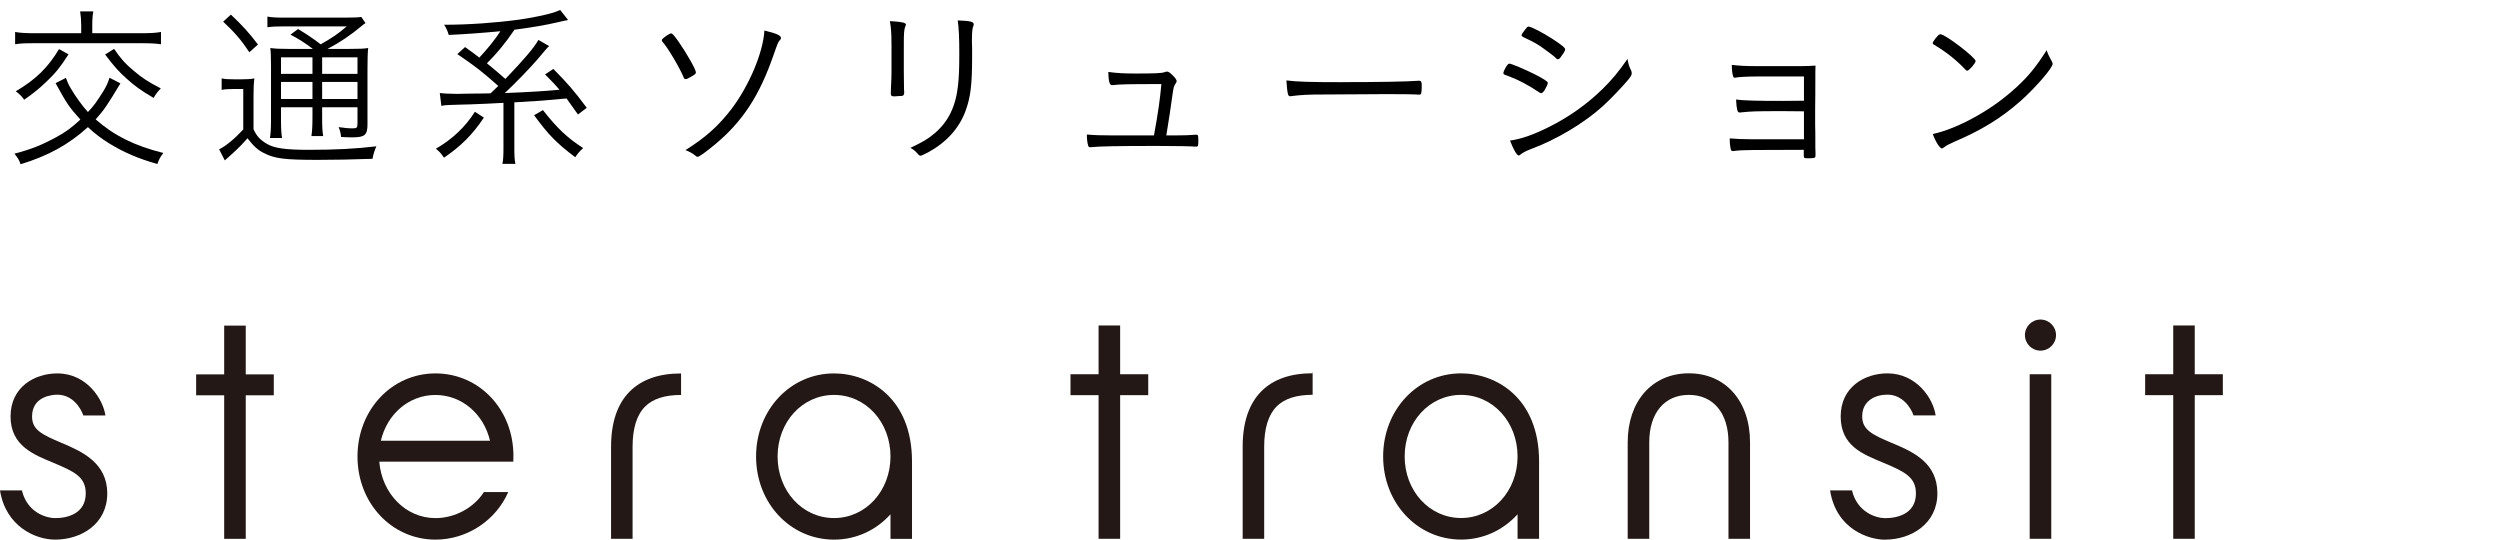<?xml version="1.0" encoding="UTF-8"?><svg id="a" xmlns="http://www.w3.org/2000/svg" viewBox="0 0 540.29 116.62"><defs><style>.b{fill:#231815;}</style></defs><g><path d="M26.03,18.01c-2.96,4.9-3.5,5.7-5.36,7.79,4.03,3.53,8.4,5.7,14.63,7.26-.72,.95-.91,1.33-1.29,2.39-4.26-1.22-7.22-2.51-10.45-4.48-1.75-1.1-3.12-2.13-4.56-3.5-4.14,3.76-8.62,6.23-14.55,8.02-.3-.91-.61-1.37-1.33-2.28,3.53-.91,5.89-1.86,8.97-3.53,2.13-1.14,3.38-2.09,5.28-3.84-2.47-2.77-2.81-3.23-5.36-7.87l2.24-1.14c.3,.84,.57,1.48,.99,2.17,.91,1.6,2.58,3.95,3.76,5.21,1.22-1.25,1.9-2.2,3.42-4.64,.53-.87,.91-1.67,1.25-2.77l2.36,1.22ZM17.55,5.55c0-1.14-.08-2.17-.23-3.08h2.85c-.15,.68-.23,1.67-.23,3.08v1.63h10.71c1.86,0,3.15-.08,4.14-.27v2.66c-.84-.15-2.2-.23-4.14-.23H7.37c-2.01,0-3.08,.04-4.1,.23v-2.66c1.03,.19,2.28,.27,4.1,.27h10.18v-1.63Zm-2.74,6.19c-1.75,2.74-2.85,4.1-4.79,5.93-1.67,1.6-2.93,2.58-4.79,3.88-.53-.72-.95-1.18-1.82-1.82,4.37-2.58,6.95-5.13,9.35-9.12l2.05,1.14Zm9.84-1.18c1.52,2.2,2.43,3.23,4.22,4.71,1.82,1.56,3.15,2.43,5.89,3.84-.65,.65-1.1,1.22-1.56,2.05-2.74-1.6-4.03-2.54-5.81-4.14-1.79-1.6-2.81-2.77-4.67-5.24l1.94-1.22Z"/><path d="M47.92,16.95c.8,.15,1.41,.19,2.58,.19h1.71c1.14,0,1.86-.04,2.77-.19-.15,1.06-.19,2.13-.19,3.88v7.11c.68,1.48,1.41,2.28,2.96,3.19,1.6,.91,3.99,1.25,9,1.25,5.66,0,10.18-.23,14.59-.76-.42,.95-.65,1.71-.84,2.7-4.03,.15-8.43,.23-11.78,.23-7.22,0-9.38-.27-11.7-1.48-1.33-.65-2.24-1.52-3.53-3.19-1.1,1.25-1.52,1.67-2.51,2.62-.53,.49-.72,.65-1.37,1.25-.38,.34-.49,.46-1.03,.91l-1.22-2.39c1.37-.65,3.31-2.24,5.21-4.29v-8.74h-2.24c-1.06,0-1.71,.04-2.43,.19v-2.47Zm1.98-13.79c2.51,2.36,3.91,3.91,5.85,6.46l-1.86,1.67c-1.79-2.7-3.23-4.33-5.66-6.61l1.67-1.52Zm17.71,7.41c-1.52-1.18-3.19-2.24-4.83-3.08l1.63-1.22c1.94,1.18,2.93,1.82,4.9,3.31,2.77-1.6,3.65-2.2,5.62-3.88h-13.45c-1.75,0-2.62,.04-3.69,.19V3.58c.99,.19,1.98,.23,3.84,.23h12.73c2.2,0,2.96-.04,3.72-.15l.91,1.33c-.3,.19-.46,.3-.91,.68-2.2,1.86-4.56,3.46-7.29,4.9h4.79c2.05,0,3.08-.04,3.99-.19-.11,.95-.15,2.32-.15,4.48v12.01c0,2.28-.57,2.81-3.19,2.81-.87,0-1.48,0-2.51-.08-.11-.91-.23-1.37-.53-2.13,1.21,.19,2.09,.27,3.04,.27,.87,0,1.03-.15,1.03-1.03v-3.53h-7.64v2.28c0,1.9,.04,2.89,.23,3.95h-2.55c.15-.95,.23-2.13,.23-3.95v-2.28h-6.8v2.81c0,1.9,.08,2.96,.23,3.84h-2.62c.15-.91,.23-2.05,.23-3.84V14.48c0-2.17-.04-3.19-.15-4.1,1.03,.15,2.28,.19,3.95,.19h5.24Zm-6.88,1.82v3.57h6.8v-3.57h-6.8Zm0,9h6.8v-3.69h-6.8v3.69Zm8.89-5.43h7.64v-3.57h-7.64v3.57Zm7.64,1.75h-7.64v3.69h7.64v-3.69Z"/><path d="M104.57,25.42c-2.43,3.65-4.94,6.16-8.62,8.66-.57-.87-1.06-1.41-1.75-1.94,3.5-2.01,6.34-4.67,8.43-7.98l1.94,1.25Zm-9.54-5.32c.72,.11,2.51,.19,3.88,.19,.27,0,.84,0,1.71-.04,.38,0,1.29,0,2.7-.04,.61,0,1.48,0,2.7-.04,.3-.3,.87-.84,1.67-1.6-3.8-3.34-4.64-3.99-8.85-6.88l1.67-1.52c1.94,1.41,2.43,1.75,3.08,2.28,1.97-2.13,3.19-3.65,4.56-5.7q-6.04,.57-11.17,.8c-.27-.91-.46-1.33-.99-2.2,5.28,0,11.09-.42,16.15-1.1,3.12-.46,5.85-1.03,7.56-1.56,.04,0,.49-.19,1.37-.53l1.71,2.17q-.68,.11-2.47,.53c-2.01,.49-6,1.18-9.12,1.56-2.17,3.15-3.65,4.94-5.96,7.26,1.82,1.48,2.39,1.98,3.99,3.38,4.14-4.33,6.15-6.69,7.14-8.43l2.32,1.33c-.42,.38-.53,.49-2.74,3.12-1.48,1.71-4.75,5.09-6.84,7.03q7.64-.3,11.82-.72c-.99-1.14-1.48-1.67-3.12-3.31l1.79-1.18c3.15,3.19,4.41,4.63,7.22,8.4l-1.9,1.44c-1.14-1.63-1.56-2.2-2.47-3.46-5.17,.49-5.81,.53-11.28,.84v9.76c0,1.79,.04,2.62,.23,3.53h-2.81c.19-.91,.23-1.79,.23-3.53v-9.65l-3.76,.19c-2.7,.11-4.48,.19-5.4,.19q-1.29,.04-2.51,.08c-.88,.04-.99,.04-1.75,.19l-.34-2.77Zm22.3,3.69c3.12,3.95,5.21,5.96,8.7,8.21-.76,.68-1.18,1.18-1.71,1.98-4.03-3.04-5.81-4.86-8.89-9.08l1.9-1.1Z"/><path d="M146.6,8.93c1.79,2.58,3.8,6.08,3.8,6.73,0,.27-.23,.46-1.1,.95-.65,.38-.91,.49-1.1,.49s-.34-.11-.42-.3c-.84-2.09-3.5-6.57-4.56-7.71-.15-.15-.19-.27-.19-.38,0-.23,.3-.49,1.06-1.03,.46-.3,.8-.46,.95-.46,.27,0,.57,.34,1.56,1.71Zm22.19-.72c0,.15-.04,.27-.27,.49-.34,.38-.46,.65-1.33,3.15-3.08,8.89-6.69,14.4-12.73,19.42-1.98,1.63-3.34,2.62-3.69,2.62-.19,0-.27-.04-.46-.23-.46-.42-1.33-.91-2.17-1.22,4.41-2.77,7.14-5.24,9.95-8.89,3.84-5.09,6.84-12.2,7.11-16.95,2.58,.61,3.57,1.06,3.57,1.6Z"/><path d="M192.66,9.54c0-2.32-.08-3.46-.34-4.98,2.58,.15,3.46,.34,3.46,.76,0,.11-.04,.23-.15,.46-.23,.53-.3,1.41-.3,3.53v6.19c0,1.14,.04,3.38,.04,3.76,.04,.34,.04,.61,.04,.76,0,.49-.15,.68-.57,.72-.46,0-.91,.04-1.37,.08h-.38c-.49-.04-.57-.19-.57-.76,0-.19,0-.46,.04-1.18,.08-1.33,.11-2.74,.11-3.46v-5.89Zm17.78-4.26c0,.11,0,.19-.12,.42-.19,.46-.27,1.37-.27,2.96,0,.38,0,.95,.04,1.71v1.86c0,6.16-.34,8.89-1.48,11.89-1.37,3.65-4.14,6.69-7.98,8.78-.95,.49-1.52,.76-1.71,.76q-.27,0-.72-.57c-.42-.49-.84-.8-1.44-1.14,2.66-1.25,3.88-1.98,5.24-3.15,2.96-2.51,4.56-5.81,5.05-10.37,.19-1.82,.27-3.42,.27-6.92s-.11-5.55-.34-7.1c2.81,.11,3.46,.27,3.46,.87Z"/><path d="M249.39,29.26c.91-4.94,1.33-7.94,1.6-11.09-7.18,0-8.93,.04-10.56,.23h-.15c-.49,0-.72-.91-.76-2.85,2.01,.27,3.5,.34,6,.34,4.03,0,5.55-.08,6.08-.27,.34-.11,.42-.15,.61-.15,.3,0,.65,.23,1.29,.87,.49,.49,.8,.95,.8,1.18,0,.15-.08,.3-.23,.53-.38,.53-.46,.84-.76,3-.23,1.86-.68,4.63-1.25,8.21h2.32c1.75,0,2.54-.04,4.03-.15h.11c.42,0,.46,.15,.46,1.29s-.08,1.29-.42,1.29h-.19c-.84-.08-4.41-.15-8.28-.15-8.51,0-12.8,.08-14.25,.27h-.23c-.27,0-.34-.08-.42-.27-.19-.61-.3-1.37-.3-2.47,1.63,.15,3.12,.19,5.13,.19h9.38Z"/><path d="M290.09,17.75c7.64,0,14.32-.11,16.45-.3h.23c.34,0,.49,.27,.49,.95,0,1.79-.08,2.05-.53,2.05h-.19c-.76-.08-4.18-.11-6.8-.11-.57,0-10.07,.04-13.3,.08-3.84,0-5.13,.08-7.29,.34-.11,.04-.23,.04-.3,.04-.23,0-.38-.11-.46-.34-.19-.65-.27-1.44-.38-3.08,2.39,.3,5.21,.38,12.08,.38Z"/><path d="M325.66,14.18c.27-.34,.34-.42,.57-.42,.42,0,3.38,1.25,5.51,2.32,1.94,.99,2.77,1.56,2.77,1.82s-.3,.91-.68,1.56c-.3,.46-.57,.68-.76,.68-.08,0-.23-.08-.38-.15-2.62-1.75-4.67-2.81-6.88-3.61-.84-.3-.87-.3-.91-.61,0-.23,.38-1.03,.76-1.6Zm26.9,1.18c.04,.11,.08,.3,.08,.42,0,.42-.08,.57-.72,1.41-1.37,1.63-3.84,4.22-5.51,5.74-4.03,3.65-10.03,7.26-15.62,9.31-1.14,.46-1.63,.72-2.17,1.14-.15,.15-.3,.23-.38,.23-.42,0-1.14-1.25-1.9-3.23,2.47-.34,5.13-1.29,8.4-2.93,4.29-2.13,8.21-4.9,11.59-8.21,2.09-2.05,3.46-3.72,5.4-6.5,.19,1.14,.34,1.6,.84,2.62Zm-15.05-3.31c-.34,.53-.61,.76-.84,.76-.08,0-.19-.04-.3-.15-.53-.53-1.33-1.14-2.55-2.01-1.48-1.1-2.32-1.56-4.52-2.58-.34-.19-.46-.27-.46-.46s.19-.49,.76-1.22c.42-.53,.53-.65,.72-.65,.57,0,3.12,1.33,5.24,2.7,2.09,1.37,2.7,1.9,2.7,2.24,0,.19-.23,.68-.76,1.37Z"/><path d="M389.84,16.53h-10.33c-1.79,0-3.72,.11-4.37,.23-.15,.04-.19,.04-.19,.04-.19,0-.34-.08-.38-.27-.19-.53-.3-1.44-.3-2.51,1.56,.19,3.04,.27,5.17,.27h9.73c1.25,0,2.05-.04,3.19-.11-.04,.95-.04,1.44-.04,3.34,0,1.67,0,3.76-.04,6.19v3.27c.04,1.1,.04,2.17,.04,3.19v1.79c.04,.38,.04,1.48,.04,1.52,0,.65-.08,.68-1.18,.72h-.68c-.65,0-.68-.04-.68-.91v-.91l-10.79,.04c-2.43,.04-2.93,.04-4.52,.23h-.04c-.23,0-.34-.11-.42-.38-.15-.65-.23-1.33-.23-2.36,1.06,.11,3.08,.19,4.83,.19h11.21v-6.04c-2.36-.04-2.47-.04-4.45-.04-6.27,0-6.92,.04-9.42,.3h-.04c-.49,0-.65-.68-.76-2.81,1.63,.23,4.41,.3,10.07,.3,1.18,0,1.67,0,4.6-.04v-5.24Z"/><path d="M425.14,15.28c-.11,0-.27-.08-.42-.27-1.67-1.79-3.84-3.57-6.15-4.98-.84-.49-.88-.53-.88-.72s.34-.72,.95-1.41c.3-.38,.49-.49,.76-.49,1.06,.04,7.56,5.02,7.56,5.78,0,.46-1.41,2.09-1.82,2.09Zm18.28-2.01c.15,.23,.19,.38,.19,.53,0,.87-3.65,5.09-6.88,7.98-4.25,3.76-8.55,6.38-14.36,8.85-1.1,.49-1.71,.8-2.2,1.18-.23,.19-.38,.27-.49,.27-.46,0-1.37-1.44-1.98-3.12,2.74-.57,6.23-2.01,9.61-3.95,3.27-1.86,6-3.88,8.55-6.23,2.62-2.43,4.18-4.37,6.46-7.94,.23,.76,.42,1.18,1.1,2.43Z"/></g><g><g><g><polygon class="b" points="59.17 80.91 53.11 80.91 53.11 70.37 48.45 70.37 48.45 80.91 42.39 80.91 42.39 85.43 48.45 85.43 48.45 116.45 53.11 116.45 53.11 85.43 59.17 85.43 59.17 80.91"/><path class="b" d="M136.71,116.45h-4.65v-19.89c0-5.26,1.37-9.3,4.07-11.99,2.58-2.57,6.31-3.87,11.06-3.86v4.65h-.06c-3.45,0-6.05,.84-7.71,2.5-1.8,1.79-2.71,4.72-2.71,8.7v19.89Z"/><path class="b" d="M110.93,99.77c0-.2,.03-.82,.03-1.24,0-10.07-7.4-17.83-16.85-17.83s-16.85,7.89-16.85,17.96,7.4,17.96,16.85,17.96c6.85,0,13.07-4.16,15.73-10.28h-5.26c-2.19,3.42-6.28,5.63-10.47,5.63-6.46,0-11.59-5.34-12.14-12.2h28.97Zm-16.83-14.41c5.75,0,10.44,4.14,11.8,9.89h-23.59c1.35-5.75,6.04-9.89,11.8-9.89Z"/><path class="b" d="M13.34,95.73c-4.45-1.87-6.41-2.9-6.41-5.72,0-4.43,4.53-4.71,5.44-4.71,3.37,0,5.12,2.95,5.64,4.49h4.77c-.44-3.27-3.84-9.09-10.41-9.09-4.86,0-10.09,2.91-10.09,9.31s5.13,8.28,9.26,10.01c4.44,1.87,6.99,3,6.99,6.61,0,4.42-4.06,5.4-6.79,5.34-1.62-.04-5.86-1.11-7-5.99H0c1.23,7.8,7.67,10.64,11.9,10.64,5.69,0,11.28-3.4,11.28-9.99s-5.47-9.07-9.84-10.9Z"/></g><path class="b" d="M180.25,80.7c-9.45,0-16.85,7.89-16.85,17.96s7.4,17.96,16.85,17.96c4.85,0,9.15-2.09,12.2-5.47v5.3h4.65v-16.73c0-13.7-9.24-19.02-16.85-19.02Zm0,31.26c-6.84,0-12.2-5.84-12.2-13.31s5.36-13.3,12.2-13.3,12.2,5.84,12.2,13.3-5.36,13.31-12.2,13.31Z"/></g><g><g><polygon class="b" points="248.15 80.88 242.08 80.88 242.08 70.34 237.42 70.34 237.42 80.88 231.35 80.88 231.35 85.4 237.42 85.4 237.42 116.44 242.08 116.44 242.08 85.4 248.15 85.4 248.15 80.88"/><path class="b" d="M283.68,85.33v-4.66l-.04-.5v.5c-4.74,0-8.45,1.3-11.01,3.86-2.7,2.7-4.07,6.73-4.07,12v19.91h4.65v-19.91c0-3.98,.91-6.91,2.71-8.71,1.66-1.66,4.27-2.5,7.76-2.5Z"/><path class="b" d="M364.99,85.34c5.28,0,8.56,3.93,8.56,10.25v20.86h4.66v-20.86c0-8.92-5.31-14.91-13.22-14.91s-13.22,5.99-13.22,14.91v20.86h4.66v-20.86c0-6.32,3.28-10.25,8.56-10.25Z"/><g><path class="b" d="M407.42,116.62c5.61,0,11.28-3.43,11.28-9.99s-5.12-8.93-9.64-10.82l.19-.47-.19,.47-.2-.08c-4.21-1.77-6.41-2.83-6.41-5.73,0-3.48,2.93-4.71,5.45-4.71,3.25,0,5.08,2.82,5.65,4.49h4.77c-.5-3.67-4.15-9.09-10.42-9.09-4.86,0-10.1,2.91-10.1,9.31s4.83,8.16,9.09,9.95l.17,.07c4.6,1.93,7,3.11,7,6.62,0,1.5-.47,2.71-1.39,3.61-1.68,1.64-4.34,1.75-5.41,1.73-1.95-.05-5.92-1.36-7.01-5.99h-4.74c1.33,8.42,8.37,10.65,11.91,10.65Z"/><polygon class="b" points="408.58 95.34 408.58 95.34 408.58 95.34 408.58 95.34"/></g><g><rect class="b" x="438.65" y="80.88" width="4.66" height="35.56"/><circle class="b" cx="440.98" cy="72.42" r="3.36"/></g><polygon class="b" points="480.39 80.88 474.32 80.88 474.32 70.34 469.67 70.34 469.67 80.88 463.6 80.88 463.6 85.4 469.67 85.4 469.67 116.44 474.32 116.44 474.32 85.4 480.39 85.4 480.39 80.88"/></g><path class="b" d="M315.77,80.69c-9.45,0-16.85,7.89-16.85,17.96s7.4,17.96,16.85,17.96c4.85,0,9.15-2.09,12.2-5.47v5.3h4.65v-16.73c0-13.7-9.24-19.02-16.85-19.02Zm0,31.26c-6.84,0-12.2-5.84-12.2-13.31s5.36-13.3,12.2-13.3,12.2,5.84,12.2,13.3-5.36,13.31-12.2,13.31Z"/></g></g></svg>